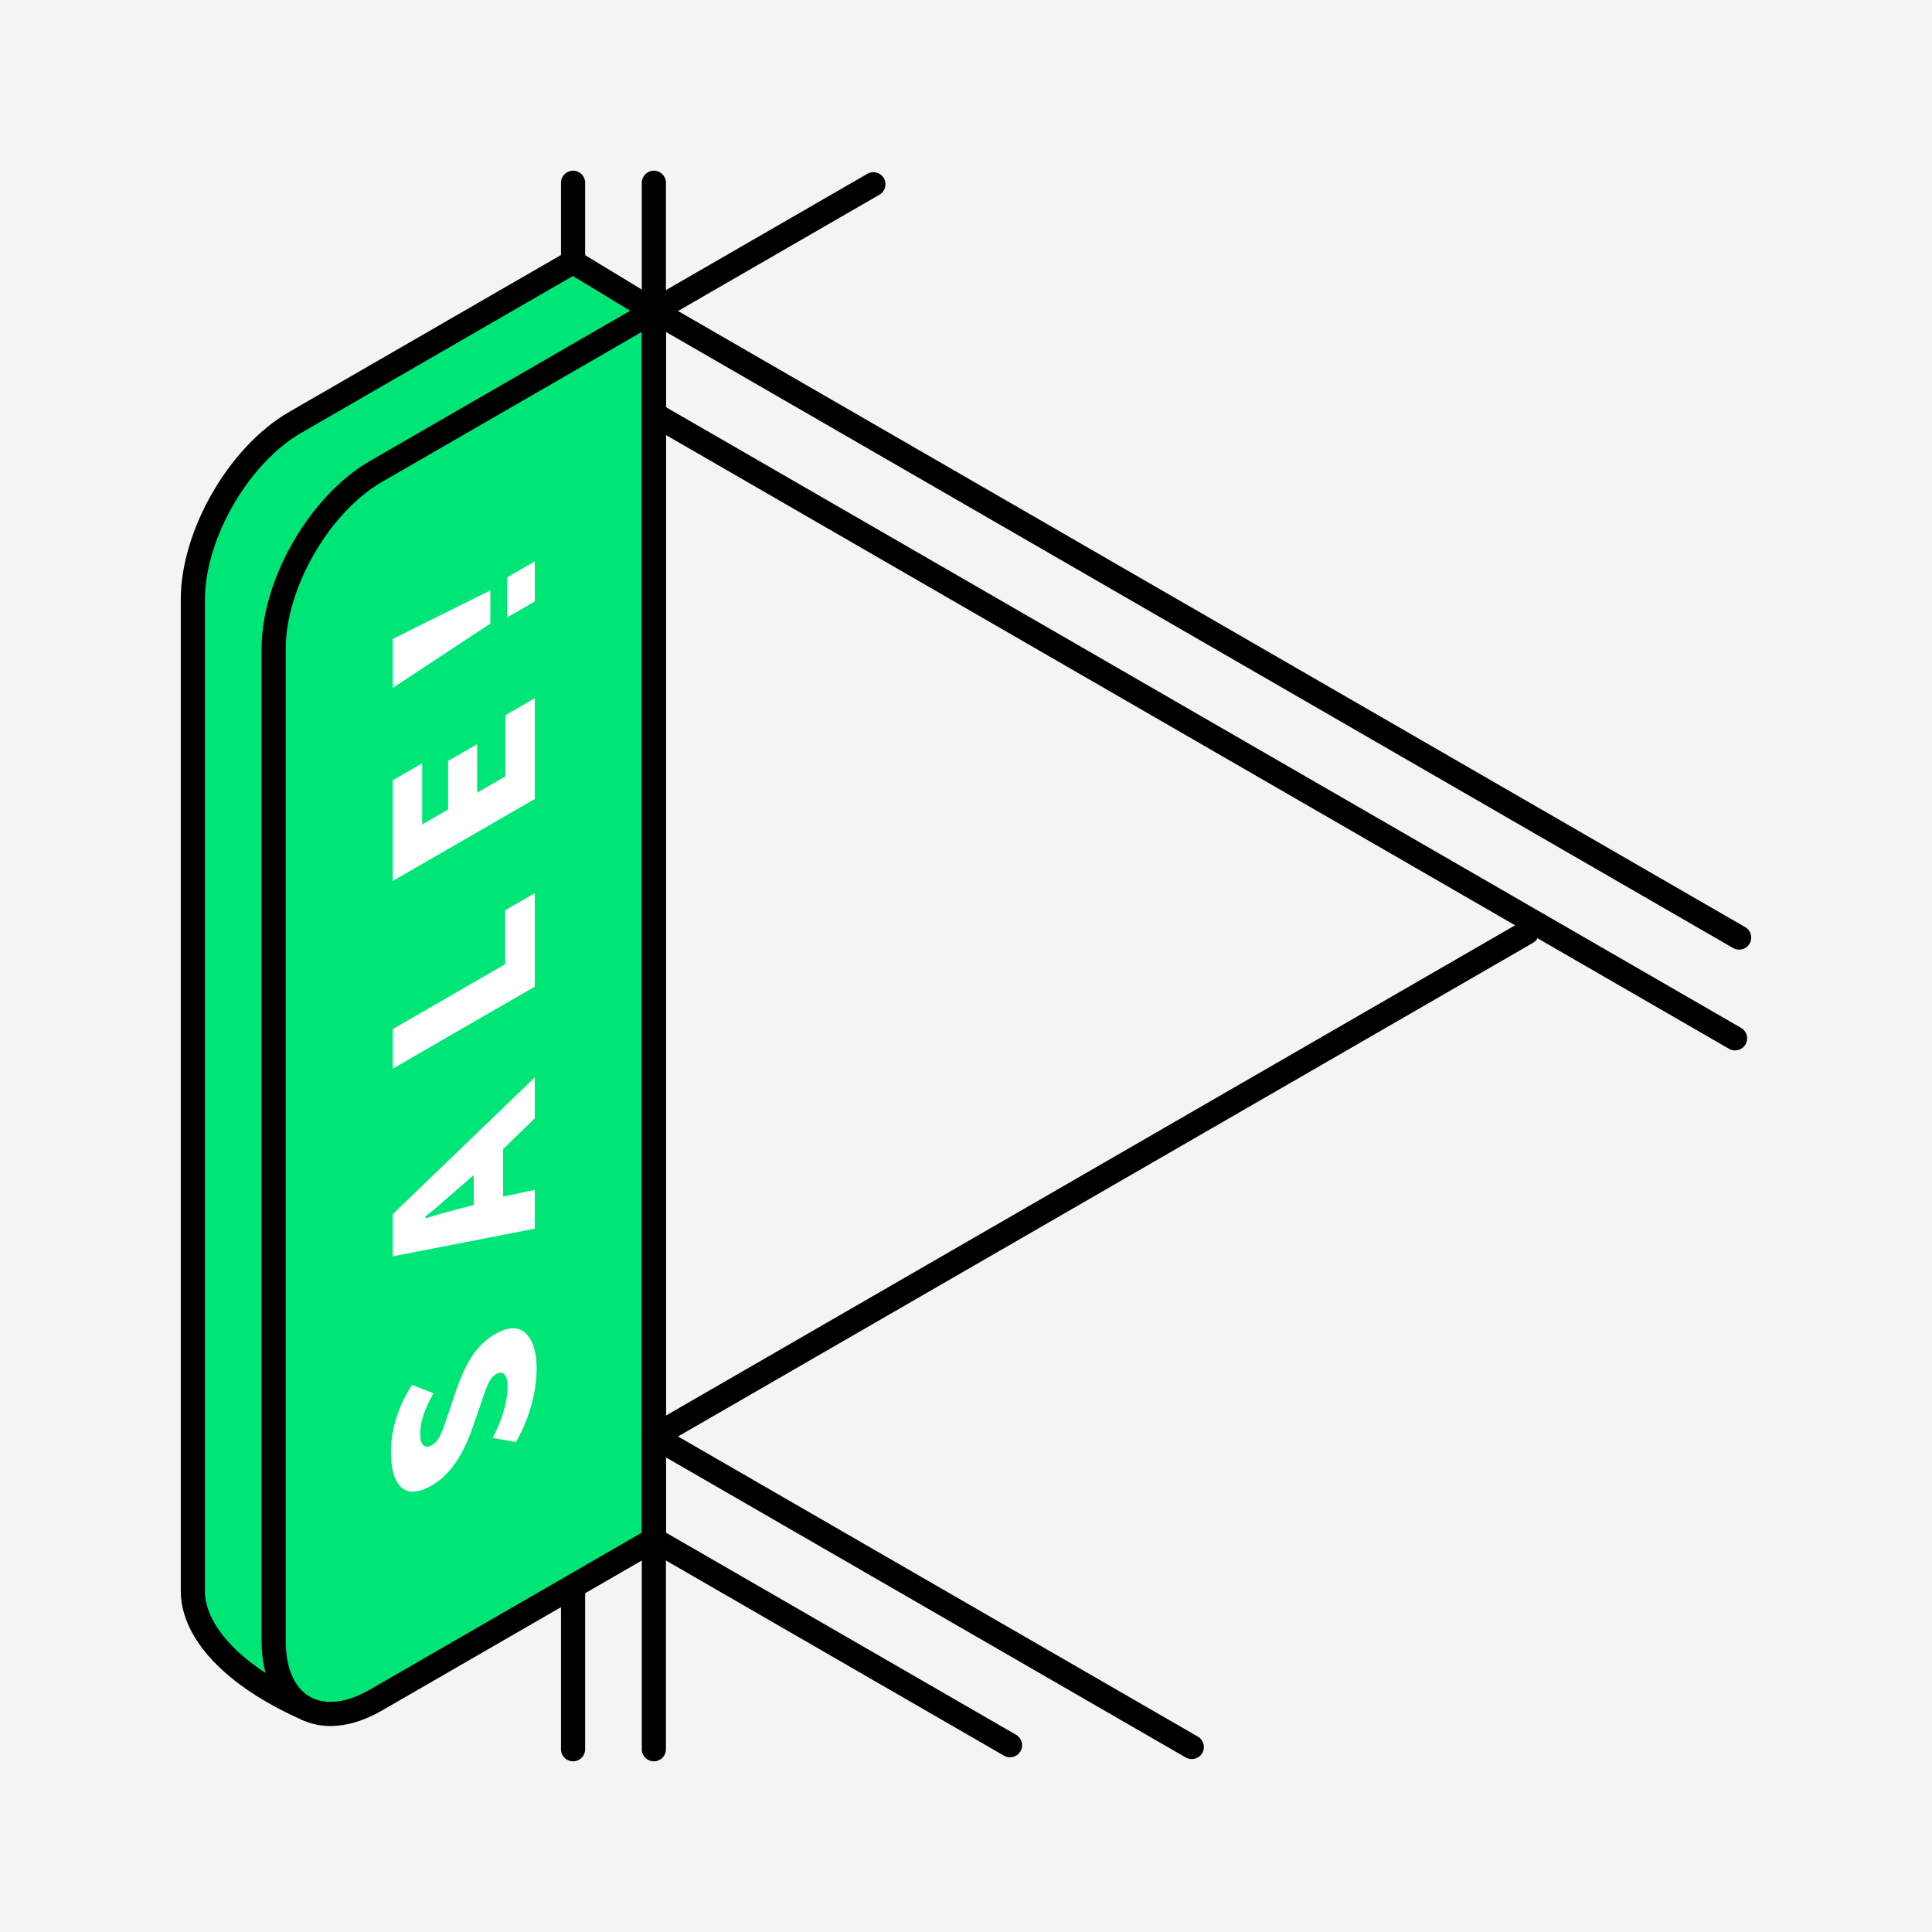 <?xml version="1.0" encoding="UTF-8"?> <svg xmlns="http://www.w3.org/2000/svg" xmlns:xlink="http://www.w3.org/1999/xlink" xmlns:xodm="http://www.corel.com/coreldraw/odm/2003" xml:space="preserve" width="160px" height="160px" version="1.1" shape-rendering="geometricPrecision" text-rendering="geometricPrecision" image-rendering="optimizeQuality" fill-rule="evenodd" clip-rule="evenodd" viewBox="0 0 160 160"> <g id="Слой_x0020_1">  <g id="_2147785510816"> <rect fill="#F4F4F4" width="160" height="160"></rect> <g> <g> <path fill="black" fill-rule="nonzero" d="M46.458 15.135c0,-0.552 0.448,-1 1.001,-1 0.552,0 1,0.448 1,1l-2.001 0zm0 129.73l0 -129.73 2.001 0 0 129.73 -2.001 0zm2.001 0c0,0.552 -0.448,1 -1,1 -0.553,0 -1.001,-0.448 -1.001,-1l2.001 0z"></path> </g> <path fill="#00E676" stroke="black" stroke-width="2" stroke-linecap="round" stroke-linejoin="round" stroke-miterlimit="22.926" d="M15.972 131.847c0.051,3.205 3.132,6.895 9.51,9.7l28.669 -115.791 -6.692 -4.061 -23.023 13.292c-4.656,2.688 -8.464,9.285 -8.464,14.66l0 82.2z"></path> <path fill="#00E676" stroke="black" stroke-width="2" stroke-linecap="round" stroke-linejoin="round" stroke-miterlimit="22.926" d="M31.128 39.048l23.023 -13.292 0 101.747 -23.023 13.292c-4.655,2.688 -8.464,0.489 -8.464,-4.887l0 -82.2c0,-5.375 3.809,-11.972 8.464,-14.66z"></path> <path fill="#FEFEFE" fill-rule="nonzero" d="M42.726 119.424c1.009,-1.727 1.714,-3.978 1.714,-6.093 0,-1.358 -0.302,-2.328 -0.907,-2.911 -0.605,-0.582 -1.462,-0.553 -2.554,0.078 -1.546,0.893 -2.454,2.386 -3.344,5.055l-0.471 1.416c-0.168,0.504 -0.286,0.844 -0.353,1.019 -0.05,0.165 -0.151,0.417 -0.268,0.698 -0.253,0.592 -0.471,0.815 -0.79,1 -0.538,0.31 -0.958,0.048 -0.958,-0.941 0,-0.951 0.37,-2.077 1.109,-3.357l-1.781 -0.699c-0.992,1.504 -1.748,3.512 -1.748,5.511 0,3.046 1.26,4.046 3.394,2.814 1.446,-0.835 2.572,-2.455 3.395,-4.851l0.739 -2.154c0.488,-1.446 0.706,-1.941 1.193,-2.222 0.589,-0.32 0.941,0.097 0.941,1.087 0,1.261 -0.554,2.978 -1.243,4.21l1.932 0.34zm-3.495 -19.637l-2.638 0.708 -1.361 0.398 0 -0.156c0.453,-0.339 0.924,-0.727 1.378,-1.144l2.621 -2.271 0 2.465zm5.058 1.969l0 -3.221 -2.621 0.563 0 -3.939 2.621 -2.542 0 -3.396 -11.763 11.332 0 3.493 11.763 -2.29zm0 -20.044l0 -7.743 -2.453 1.417 0 4.463 -9.31 5.375 0 3.279 11.763 -6.791zm0 -15.543l0 -8.344 -2.437 1.407 0 5.064 -2.335 1.349 0 -4.017 -2.403 1.388 0 4.016 -2.151 1.242 0 -5.064 -2.437 1.406 0 8.344 11.763 -6.791zm0 -16.358l0 -3.318 -2.285 1.32 0 3.318 2.285 -1.32zm-3.68 1.834l0 -2.756 -8.083 4.027 0 4.055 8.083 -5.326z"></path> <g> <path fill="black" fill-rule="nonzero" d="M84.146 143.666c0.478,0.276 0.642,0.887 0.366,1.366 -0.276,0.478 -0.888,0.642 -1.366,0.366l1 -1.732zm-29.495 -17.029l29.495 17.029 -1 1.732 -29.495 -17.029 1 -1.732zm-1 1.732c-0.478,-0.276 -0.642,-0.888 -0.366,-1.366 0.276,-0.478 0.888,-0.642 1.366,-0.366l-1 1.732z"></path> </g> <g> <path fill="black" fill-rule="nonzero" d="M99.2 143.817c0.478,0.276 0.642,0.888 0.366,1.366 -0.276,0.478 -0.888,0.642 -1.366,0.366l1 -1.732zm-44.549 -25.72l44.549 25.72 -1 1.732 -44.549 -25.72 1 -1.732zm-1 1.732c-0.478,-0.277 -0.642,-0.888 -0.366,-1.367 0.276,-0.478 0.888,-0.642 1.366,-0.365l-1 1.732z"></path> </g> <g> <path fill="black" fill-rule="nonzero" d="M54.651 119.829c-0.478,0.276 -1.09,0.112 -1.366,-0.366 -0.276,-0.479 -0.112,-1.09 0.366,-1.366l1 1.732zm72.31 -41.749l-72.31 41.749 -1 -1.732 72.31 -41.749 1 1.732zm-1 -1.732c0.478,-0.276 1.09,-0.112 1.366,0.366 0.276,0.479 0.112,1.09 -0.366,1.366l-1 -1.732z"></path> </g> <g> <path fill="black" fill-rule="nonzero" d="M144.191 85.126c0.478,0.276 0.642,0.888 0.366,1.366 -0.276,0.478 -0.888,0.642 -1.366,0.366l1 -1.732zm-89.54 -51.696l89.54 51.696 -1 1.732 -89.54 -51.696 1 -1.732zm-1 1.732c-0.478,-0.276 -0.642,-0.888 -0.366,-1.366 0.276,-0.478 0.888,-0.642 1.366,-0.366l-1 1.732z"></path> </g> <g> <path fill="black" fill-rule="nonzero" d="M144.528 76.78c0.478,0.276 0.642,0.888 0.366,1.366 -0.276,0.478 -0.888,0.642 -1.366,0.366l1 -1.732zm-89.877 -51.89l89.877 51.89 -1 1.732 -89.877 -51.89 1 -1.732zm-1 1.732c-0.478,-0.276 -0.642,-0.888 -0.366,-1.366 0.276,-0.479 0.888,-0.642 1.366,-0.366l-1 1.732z"></path> </g> <g> <path fill="black" fill-rule="nonzero" d="M54.651 26.622c-0.478,0.276 -1.09,0.112 -1.366,-0.366 -0.276,-0.479 -0.112,-1.09 0.366,-1.366l1 1.732zm18.181 -10.497l-18.181 10.497 -1 -1.732 18.181 -10.497 1 1.732zm-1 -1.732c0.478,-0.276 1.09,-0.112 1.366,0.366 0.276,0.478 0.112,1.09 -0.366,1.366l-1 -1.732z"></path> </g> <g> <path fill="black" fill-rule="nonzero" d="M53.151 15.135c0,-0.552 0.448,-1 1,-1 0.552,0 1,0.448 1,1l-2 0zm0 129.73l0 -129.73 2 0 0 129.73 -2 0zm2 0c0,0.552 -0.448,1 -1,1 -0.552,0 -1,-0.448 -1,-1l2 0z"></path> </g> </g> </g> </g> </svg> 